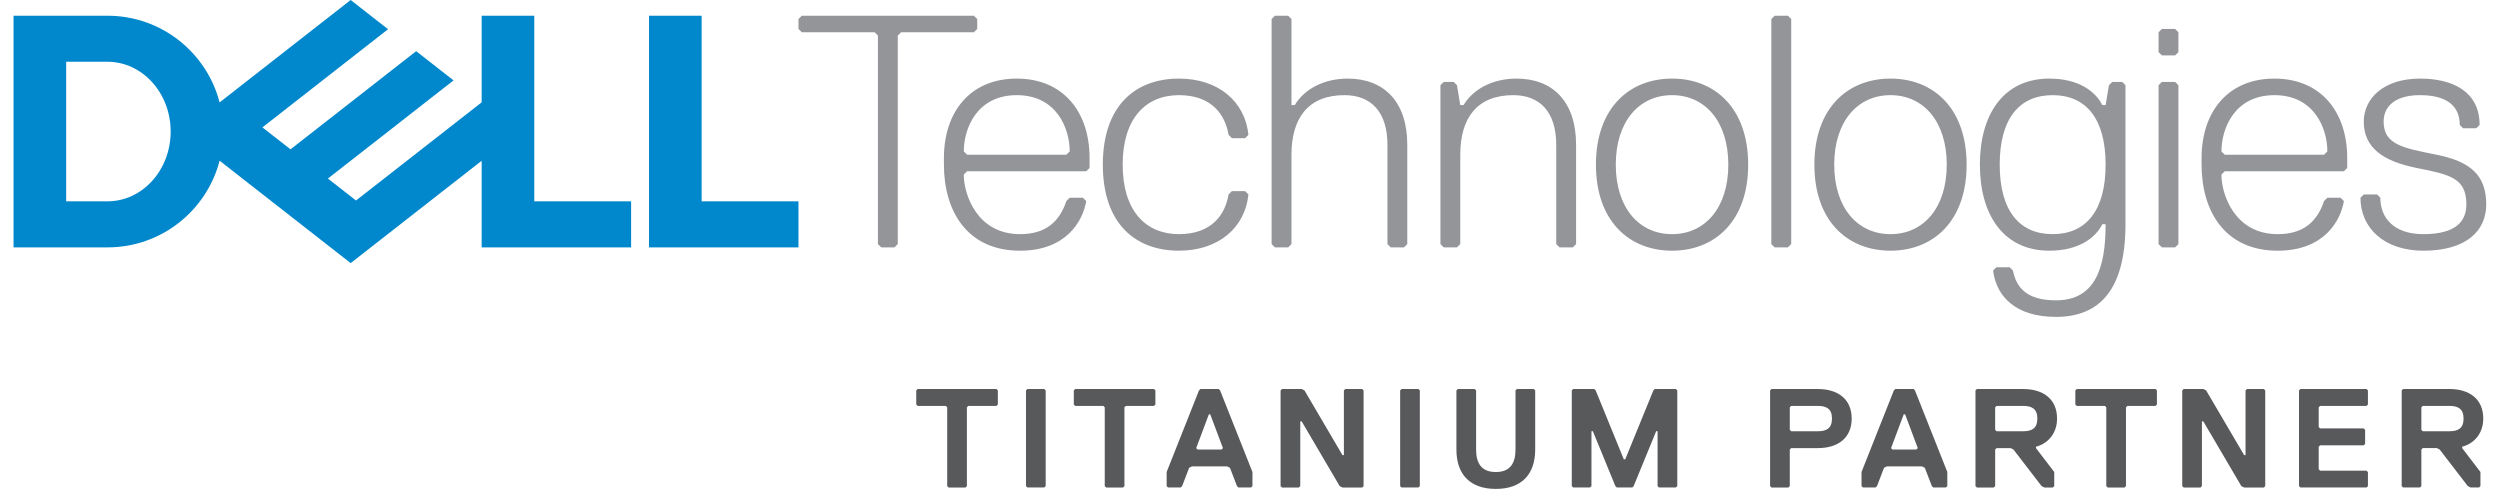 <?xml version="1.0" encoding="utf-8"?>
<!-- Generator: Adobe Illustrator 27.4.1, SVG Export Plug-In . SVG Version: 6.00 Build 0)  -->
<svg version="1.1" xmlns="http://www.w3.org/2000/svg" xmlns:xlink="http://www.w3.org/1999/xlink" x="0px" y="0px"
	 viewBox="0 0 179.505 35.919" style="enable-background:new 0 0 179.505 35.919;" xml:space="preserve">
<style type="text/css">
	.st0{fill:#939598;}
	.st1{fill:#0087CC;}
	.st2{fill:#58595B;}
</style>
<g id="Layer_1">
	<g>
		<path class="st0" d="M178.516,14.674c0-2.139-1.189-3.089-3.566-3.565c-2.376-0.475-3.801-0.713-3.801-2.376
			c0-1.188,0.951-1.901,2.614-1.901c2.139,0,2.852,0.951,2.852,2.139l0.237,0.237h0.951l0.238-0.237
			c0-2.376-1.902-3.328-4.278-3.328c-2.614,0-4.04,1.426-4.04,3.09c0,1.901,1.425,2.852,3.801,3.327
			c2.377,0.476,3.565,0.713,3.565,2.614c0,1.188-0.712,2.139-3.089,2.139c-2.139,0-3.089-1.189-3.089-2.614l-0.237-0.237h-0.951
			l-0.237,0.237c0,2.139,1.663,3.802,4.515,3.802C177.09,18,178.516,16.575,178.516,14.674 M168.298,12.298l0.236-0.238v-0.712
			c0-3.328-1.901-5.705-5.228-5.705s-5.228,2.377-5.228,5.705v0.475c0,3.327,1.664,6.178,5.466,6.178
			c3.327,0,4.514-2.139,4.753-3.565l-0.238-0.237h-0.951l-0.237,0.237c-0.476,1.426-1.426,2.377-3.327,2.377
			c-3.09,0-4.041-2.852-4.041-4.277l0.238-0.237H168.298z M166.872,11.109h-7.129l-0.238-0.237c0-1.664,0.951-4.04,3.802-4.04
			c2.852,0,3.802,2.376,3.802,4.04L166.872,11.109z M156.415,17.526V6.118l-0.237-0.237h-0.951l-0.237,0.237v11.408l0.237,0.237
			h0.951L156.415,17.526z M156.415,3.742V2.316l-0.237-0.237h-0.951l-0.237,0.237v1.425l0.237,0.238h0.951L156.415,3.742z
			 M147.386,16.812c-2.377,0-3.803-1.664-3.803-4.99c0-3.328,1.426-4.99,3.803-4.99c2.375,0,3.801,1.663,3.801,4.99
			C151.187,15.149,149.761,16.812,147.386,16.812 M151.187,16.099c0,3.089-0.713,5.466-3.565,5.466
			c-2.139,0-2.852-0.951-3.089-2.139l-0.237-0.238h-0.951l-0.237,0.238c0.237,1.901,1.663,3.327,4.515,3.327
			c3.09,0,4.99-1.901,4.99-6.654V6.118l-0.237-0.237h-0.713l-0.237,0.237l-0.237,1.427h-0.238c-0.475-0.951-1.663-1.902-3.802-1.902
			c-3.327,0-4.99,2.614-4.99,6.179c0,3.564,1.664,6.178,4.99,6.178c2.14,0,3.328-0.95,3.802-1.901H151.187z M135.742,6.832
			c2.376,0,4.039,1.901,4.039,4.99c0,3.089-1.663,4.99-4.039,4.99c-2.377,0-4.041-1.901-4.041-4.99
			C131.701,8.733,133.365,6.832,135.742,6.832 M135.742,18c3.089,0,5.465-2.139,5.465-6.178c0-4.04-2.376-6.179-5.465-6.179
			c-3.09,0-5.466,2.14-5.466,6.179C130.275,15.862,132.651,18,135.742,18 M128.612,17.526V1.366l-0.237-0.237h-0.951l-0.238,0.237
			v16.16l0.238,0.237h0.951L128.612,17.526z M120.057,6.832c2.376,0,4.04,1.901,4.04,4.99c0,3.089-1.664,4.99-4.04,4.99
			c-2.377,0-4.041-1.901-4.041-4.99C116.017,8.733,117.68,6.832,120.057,6.832 M120.057,18c3.089,0,5.466-2.139,5.466-6.178
			c0-4.04-2.377-6.179-5.466-6.179c-3.089,0-5.466,2.14-5.466,6.179C114.591,15.862,116.968,18,120.057,18 M113.166,17.526v-7.13
			c0-3.089-1.663-4.753-4.277-4.753c-1.664,0-3.09,0.714-3.802,1.902h-0.238l-0.236-1.427l-0.238-0.237h-0.713l-0.237,0.237v11.408
			l0.237,0.237h0.952l0.236-0.237v-6.417c0-2.614,1.189-4.277,3.802-4.277c1.901,0,3.089,1.188,3.089,3.564v7.13l0.238,0.237h0.951
			L113.166,17.526z M101.046,17.526v-7.13c0-3.089-1.664-4.753-4.277-4.753c-1.664,0-3.089,0.714-3.802,1.902h-0.237V1.366
			l-0.237-0.237h-0.951l-0.238,0.237v16.16l0.238,0.237h0.951l0.237-0.237v-6.417c0-2.614,1.189-4.277,3.802-4.277
			c1.901,0,3.089,1.188,3.089,3.564v7.13l0.237,0.237h0.952L101.046,17.526z M80.61,11.822c0-3.328,1.663-4.99,4.04-4.99
			c2.376,0,3.327,1.425,3.564,2.851l0.237,0.238h0.952l0.237-0.238c-0.237-2.376-2.14-4.04-4.99-4.04
			c-3.089,0-5.465,1.902-5.465,6.179c0,4.277,2.376,6.178,5.465,6.178c2.851,0,4.753-1.664,4.99-4.04l-0.237-0.237h-0.952
			l-0.237,0.237c-0.237,1.425-1.188,2.852-3.564,2.852C82.272,16.812,80.61,15.149,80.61,11.822 M77.995,12.298l0.238-0.238v-0.712
			c0-3.328-1.902-5.705-5.23-5.705c-3.326,0-5.228,2.377-5.228,5.705v0.475c0,3.327,1.664,6.178,5.466,6.178
			c3.327,0,4.515-2.139,4.753-3.565l-0.238-0.237h-0.95l-0.238,0.237c-0.475,1.426-1.425,2.377-3.327,2.377
			c-3.089,0-4.04-2.852-4.04-4.277l0.237-0.237H77.995z M76.569,11.109H69.44l-0.237-0.237c0-1.664,0.951-4.04,3.801-4.04
			c2.853,0,3.803,2.376,3.803,4.04L76.569,11.109z M70.166,2.079V1.366l-0.237-0.237H57.571l-0.238,0.237v0.713l0.238,0.237h5.228
			l0.237,0.237v14.972l0.238,0.237h0.951l0.237-0.237V2.554l0.237-0.237h5.229L70.166,2.079z"/>
		<path class="st1" d="M57.332,14.457v3.306H46.601V1.128h3.778v13.329H57.332z M7.716,17.763c3.871,0,7.124-2.644,8.052-6.224
			l9.411,7.353l9.405-7.348v6.22h10.731v-3.306h-6.953V1.128h-3.778v6.22l-9.021,7.048l-2.018-1.576l4.319-3.374l4.702-3.674
			l-2.685-2.098l-9.021,7.048l-2.018-1.576l9.021-7.048L25.179,0l-9.411,7.353c-0.928-3.58-4.181-6.224-8.052-6.224H0.973v16.635
			H7.716z M4.751,14.457V4.434h2.965c2.507,0,4.539,2.244,4.539,5.011c0,2.768-2.032,5.011-4.539,5.011H4.751z"/>
	</g>
	<g>
		<path class="st2" d="M71.547,29.145h-2.021l-0.101,0.101v5.657l-0.101,0.101h-1.212l-0.101-0.101v-5.657l-0.101-0.101h-2.02
			l-0.101-0.102v-1.01l0.101-0.101h5.657l0.101,0.101v1.01L71.547,29.145z"/>
		<path class="st2" d="M74.981,35.003h-1.212l-0.101-0.101v-6.869l0.101-0.101h1.212l0.101,0.101v6.869L74.981,35.003z"/>
		<path class="st2" d="M82.859,29.145h-2.021l-0.101,0.101v5.657l-0.101,0.101h-1.212l-0.101-0.101v-5.657l-0.101-0.101h-2.02
			l-0.101-0.102v-1.01l0.101-0.101h5.657l0.101,0.101v1.01L82.859,29.145z"/>
		<path class="st2" d="M89.828,35.003h-0.909l-0.101-0.101l-0.505-1.313l-0.202-0.101h-2.525l-0.202,0.101l-0.505,1.313
			l-0.101,0.101h-0.909l-0.101-0.101v-1.011l2.323-5.858l0.101-0.101h1.313l0.101,0.101l2.323,5.858v1.011L89.828,35.003z
			 M86.899,29.751h-0.101l-0.909,2.424l0.101,0.101h1.717l0.101-0.101L86.899,29.751z"/>
		<path class="st2" d="M92.049,27.933h1.414l0.202,0.101l2.728,4.646h0.101v-4.646l0.101-0.101h1.212l0.101,0.101v6.869
			l-0.101,0.101h-1.414l-0.202-0.101l-2.728-4.646h-0.101v4.646l-0.101,0.101h-1.212l-0.101-0.101v-6.869L92.049,27.933z"/>
		<path class="st2" d="M101.846,35.003h-1.212l-0.101-0.101v-6.869l0.101-0.101h1.212l0.101,0.101v6.869L101.846,35.003z"/>
		<path class="st2" d="M110.23,32.276c0,1.818-1.01,2.829-2.828,2.829c-1.818,0-2.829-1.011-2.829-2.829v-4.242l0.101-0.101h1.212
			l0.101,0.101v4.242c0,1.011,0.404,1.616,1.415,1.616c1.01,0,1.414-0.605,1.414-1.616v-4.242l0.101-0.101h1.212l0.101,0.101V32.276
			z"/>
		<path class="st2" d="M120.33,35.003h-1.212l-0.101-0.101v-3.939h-0.101l-1.616,3.939l-0.101,0.101h-1.111l-0.101-0.101
			l-1.616-3.939h-0.101v3.939l-0.101,0.101h-1.212l-0.101-0.101v-6.869l0.101-0.101h1.515l0.101,0.101l2.02,4.95h0.101l2.021-4.95
			l0.101-0.101h1.515l0.101,0.101v6.869L120.33,35.003z"/>
		<path class="st2" d="M130.53,32.175h-1.919l-0.101,0.101v2.627l-0.101,0.101h-1.212l-0.101-0.101v-6.869l0.101-0.101h3.334
			c1.414,0,2.424,0.707,2.424,2.121S131.944,32.175,130.53,32.175z M130.53,29.145h-1.919l-0.101,0.101v1.616l0.101,0.102h1.919
			c0.606,0,1.01-0.202,1.01-0.909S131.136,29.145,130.53,29.145z"/>
		<path class="st2" d="M139.721,35.003h-0.909l-0.101-0.101l-0.505-1.313l-0.202-0.101h-2.525l-0.202,0.101l-0.505,1.313
			l-0.101,0.101h-0.909l-0.101-0.101v-1.011l2.323-5.858l0.101-0.101h1.313l0.101,0.101l2.323,5.858v1.011L139.721,35.003z
			 M136.792,29.751h-0.101l-0.909,2.424l0.101,0.101h1.717l0.101-0.101L136.792,29.751z"/>
		<path class="st2" d="M146.186,32.074v0.101l1.313,1.717v1.011l-0.101,0.101h-0.606l-0.202-0.101l-2.02-2.627l-0.202-0.101h-1.01
			l-0.101,0.101v2.627l-0.101,0.101h-1.212l-0.101-0.101v-6.869l0.101-0.101h3.333c1.414,0,2.424,0.707,2.424,2.121
			C147.701,31.165,146.994,31.872,146.186,32.074z M145.276,29.145h-1.919l-0.101,0.101v1.616l0.101,0.102h1.919
			c0.606,0,1.01-0.202,1.01-0.909S145.882,29.145,145.276,29.145z"/>
		<path class="st2" d="M154.771,29.145h-2.021l-0.101,0.101v5.657l-0.101,0.101h-1.212l-0.101-0.101v-5.657l-0.101-0.101h-2.02
			l-0.101-0.102v-1.01l0.101-0.101h5.657l0.101,0.101v1.01L154.771,29.145z"/>
		<path class="st2" d="M156.79,27.933h1.414l0.202,0.101l2.728,4.646h0.101v-4.646l0.101-0.101h1.212l0.101,0.101v6.869
			l-0.101,0.101h-1.414l-0.202-0.101l-2.728-4.646h-0.101v4.646l-0.101,0.101h-1.212l-0.101-0.101v-6.869L156.79,27.933z"/>
		<path class="st2" d="M169.921,35.003h-4.748l-0.101-0.101v-6.869l0.101-0.101h4.748l0.101,0.101v1.01l-0.101,0.102h-3.333
			l-0.101,0.101v1.414l0.101,0.102h3.131l0.101,0.101v1.011l-0.101,0.101h-3.131l-0.101,0.102v1.616l0.101,0.101h3.333l0.101,0.101
			v1.011L169.921,35.003z"/>
		<path class="st2" d="M176.788,32.074v0.101l1.313,1.717v1.011L178,35.003h-0.606l-0.202-0.101l-2.02-2.627l-0.202-0.101h-1.01
			l-0.101,0.101v2.627l-0.101,0.101h-1.212l-0.101-0.101v-6.869l0.101-0.101h3.333c1.414,0,2.424,0.707,2.424,2.121
			C178.303,31.165,177.596,31.872,176.788,32.074z M175.879,29.145h-1.919l-0.101,0.101v1.616l0.101,0.102h1.919
			c0.606,0,1.01-0.202,1.01-0.909S176.485,29.145,175.879,29.145z"/>
	</g>
</g>
<g id="Layer_2">
</g>
</svg>
